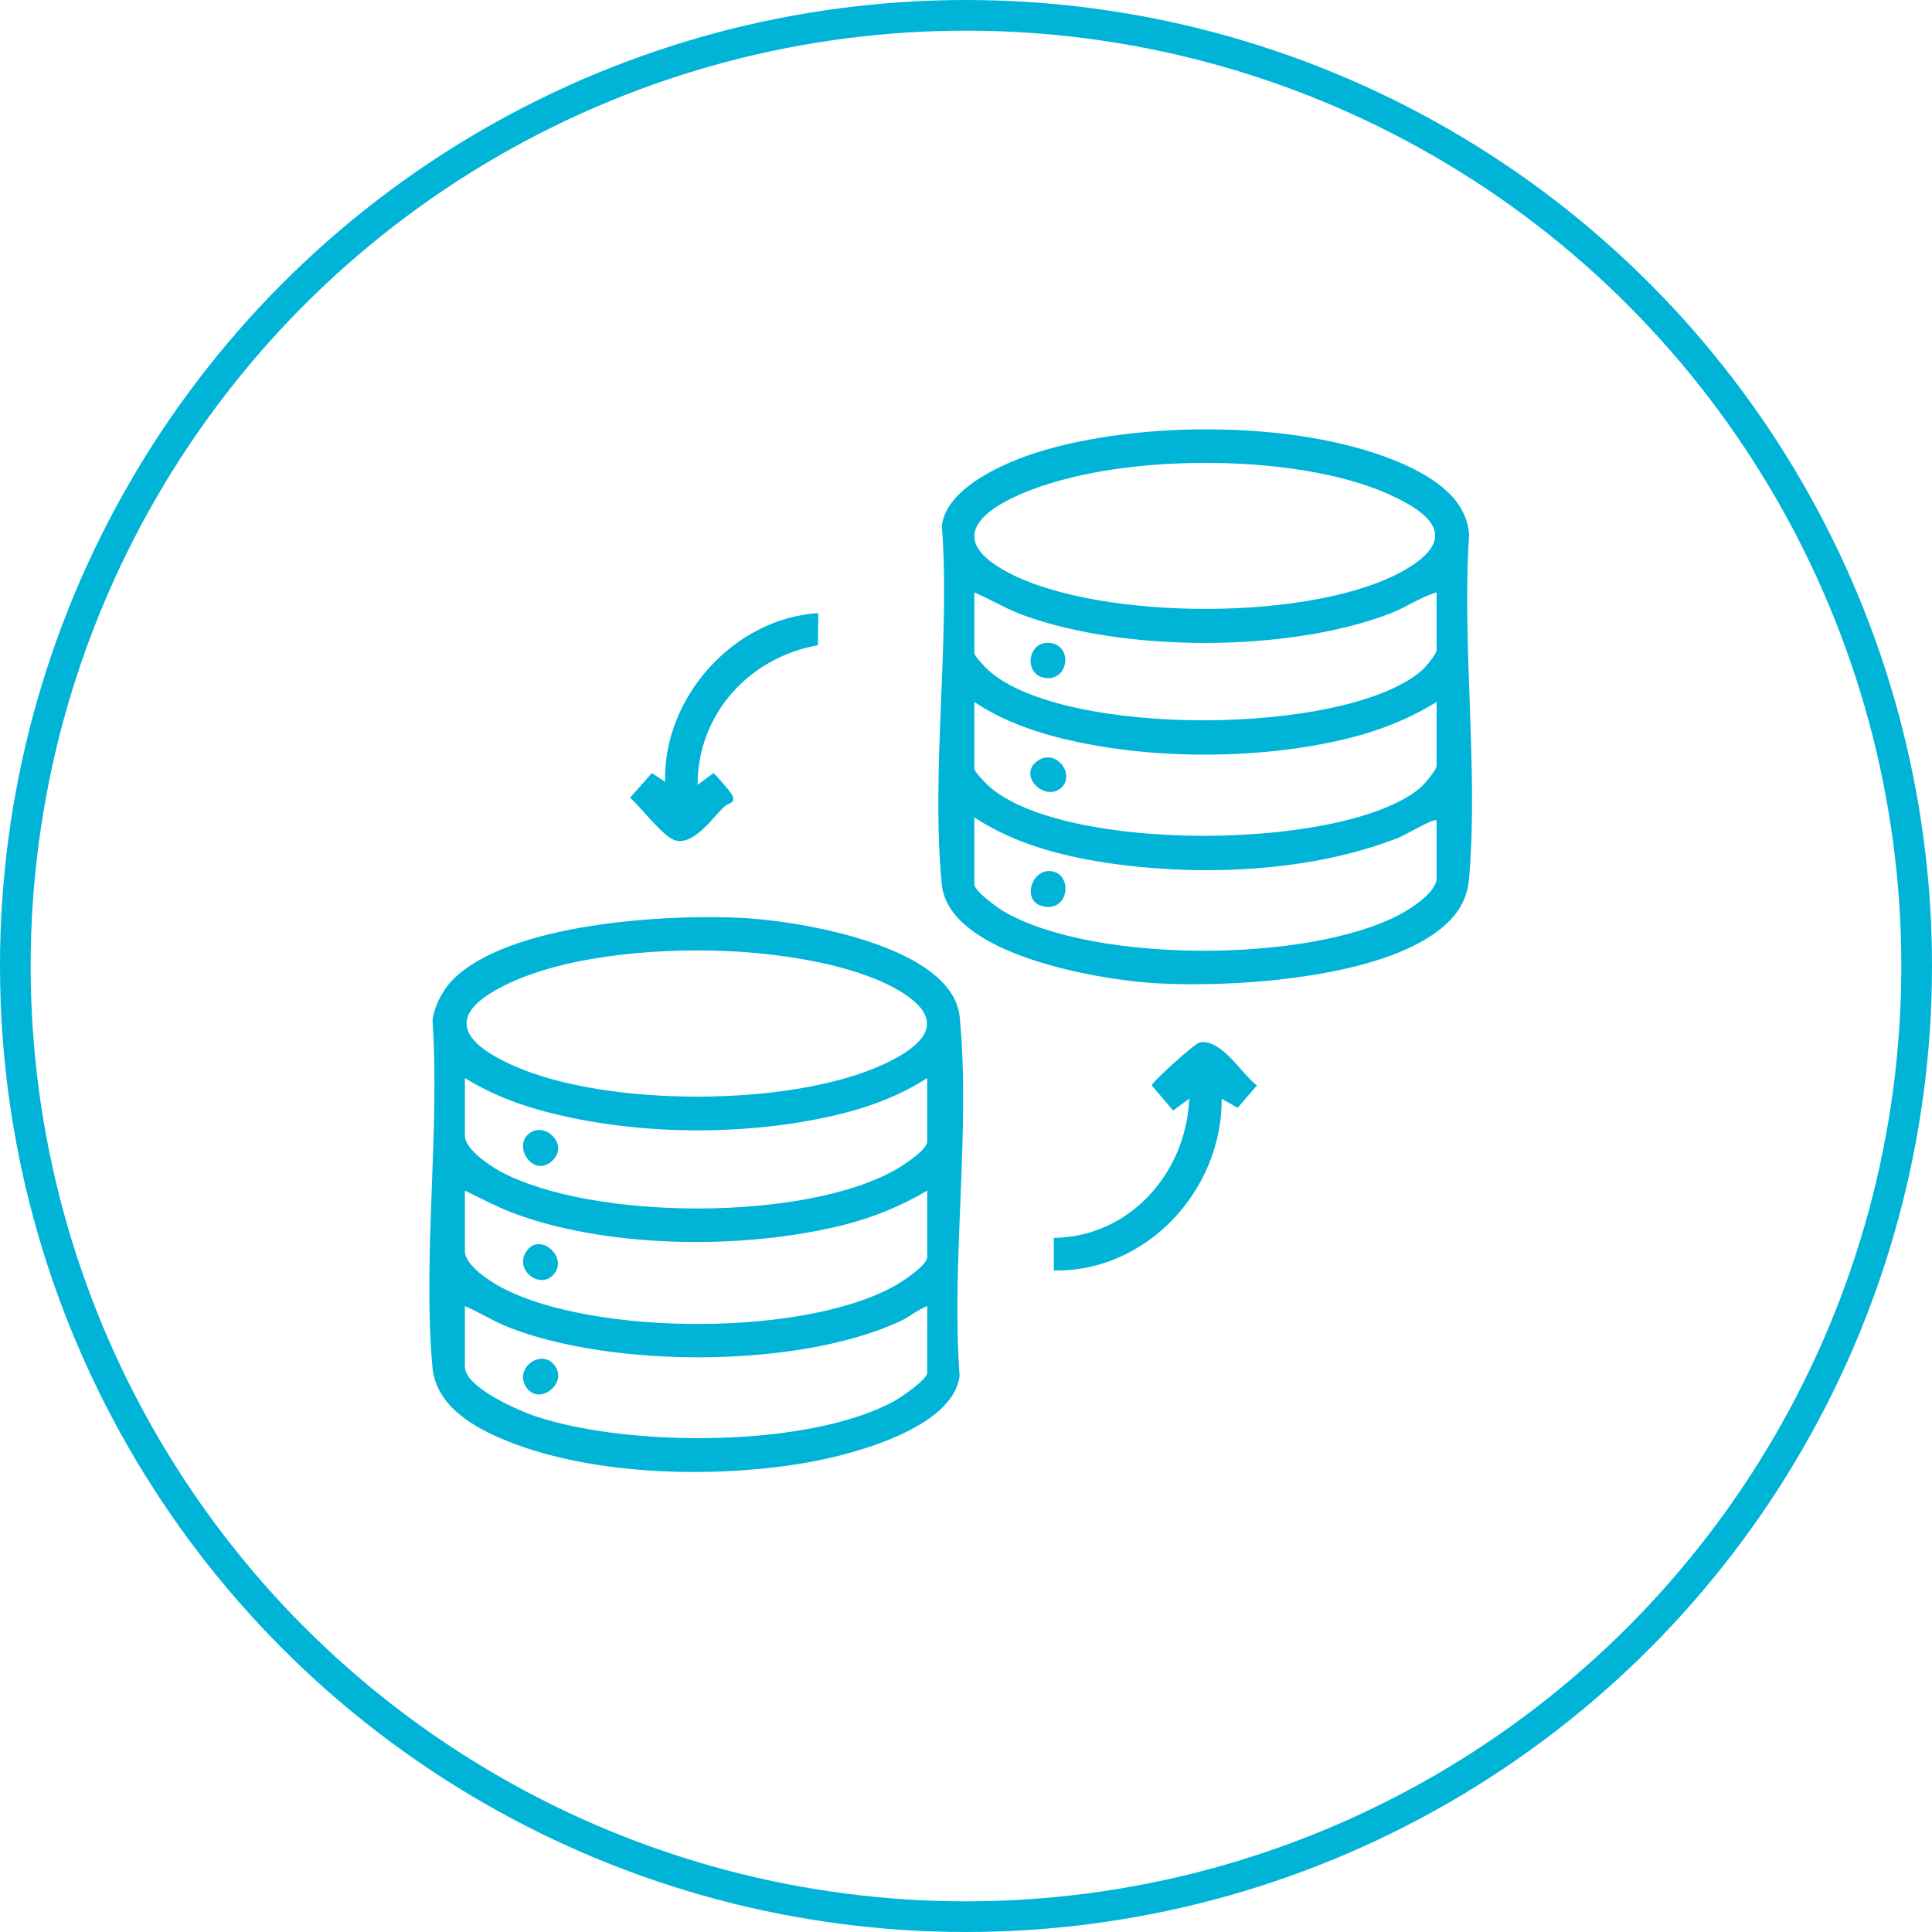 <svg xmlns="http://www.w3.org/2000/svg" width="63" height="63" viewBox="0 0 63 63" fill="none">
  <circle cx="31.5" cy="31.5" r="31" stroke="#00B4D8"/>
  <path d="M47.292 30.001C47.661 29.616 47.86 29.174 47.906 28.638C48.209 25.058 47.669 21.055 47.906 17.429C47.811 16.133 46.499 15.424 45.429 14.995C42.222 13.713 37.169 13.719 33.884 14.731C32.819 15.059 30.866 15.879 30.713 17.143C30.991 20.885 30.351 25.154 30.71 28.834C30.935 31.144 35.847 31.953 37.677 32.062C40.18 32.212 45.46 31.917 47.291 30.001H47.292ZM39.664 15.097C41.429 15.121 43.66 15.387 45.278 16.113C46.659 16.732 47.587 17.535 45.853 18.56C42.932 20.285 35.912 20.244 32.918 18.692C30.318 17.344 32.739 16.213 34.313 15.741C35.995 15.238 37.91 15.072 39.663 15.096L39.664 15.097ZM31.771 19.317C32.319 19.551 32.815 19.86 33.38 20.065C36.713 21.276 42.048 21.278 45.359 19.995C45.869 19.797 46.319 19.47 46.846 19.317V21.199C46.846 21.326 46.488 21.755 46.358 21.867C43.872 24.007 34.7 24.047 32.251 21.875C32.145 21.782 31.771 21.395 31.771 21.295V19.316V19.317ZM31.771 22.89C32.782 23.566 33.948 23.943 35.131 24.195C37.877 24.778 41.218 24.75 43.949 24.08C44.965 23.831 45.96 23.442 46.846 22.89V24.966C46.846 25.12 46.414 25.613 46.263 25.732C43.728 27.75 34.688 27.805 32.251 25.642C32.145 25.549 31.771 25.161 31.771 25.062V22.889V22.89ZM46.846 26.752V28.634C46.846 29.1 46.001 29.633 45.632 29.828C42.656 31.397 35.715 31.418 32.777 29.747C32.554 29.62 31.771 29.068 31.771 28.828V26.655C33.158 27.566 34.813 27.969 36.441 28.186C39.361 28.575 42.868 28.406 45.623 27.308C45.829 27.226 46.767 26.669 46.846 26.752Z" fill="#00B4D8"/>
  <path d="M14.715 32C14.421 32.312 14.153 32.837 14.104 33.269C14.347 36.912 13.781 40.979 14.1 44.571C14.216 45.879 15.492 46.57 16.576 47.005C19.412 48.139 23.433 48.215 26.411 47.675C27.815 47.42 31.085 46.569 31.292 44.859C31.014 41.117 31.654 36.848 31.295 33.168C31.07 30.862 26.156 30.049 24.328 29.94C21.844 29.791 16.52 30.083 14.714 32.001L14.715 32ZM24.014 31.029C25.597 31.123 27.77 31.451 29.169 32.219C30.924 33.182 30.286 34.031 28.791 34.716C25.779 36.097 19.855 36.096 16.824 34.785C14.904 33.954 14.534 33.018 16.632 32.047C18.684 31.097 21.776 30.897 24.014 31.029ZM15.16 35.153C16.115 35.748 17.14 36.106 18.231 36.36C21.047 37.018 24.363 37.027 27.182 36.38C28.251 36.134 29.314 35.755 30.235 35.153V37.229C30.235 37.487 29.501 37.966 29.276 38.1C26.34 39.841 19.303 39.812 16.311 38.197C15.965 38.009 15.16 37.471 15.16 37.036V35.154V35.153ZM15.16 38.823C15.738 39.107 16.299 39.404 16.91 39.621C20.008 40.723 24.373 40.743 27.547 39.934C28.5 39.691 29.391 39.326 30.235 38.823V40.995C30.235 41.236 29.55 41.703 29.339 41.833C26.436 43.611 19.365 43.573 16.375 41.995C16.005 41.801 15.16 41.267 15.16 40.802V38.823ZM15.16 42.589C15.636 42.792 16.068 43.075 16.551 43.267C19.93 44.614 26.023 44.625 29.341 43.09C29.651 42.947 29.915 42.715 30.235 42.59V44.763C30.235 44.985 29.374 45.574 29.146 45.696C26.331 47.222 20.483 47.185 17.485 46.191C16.928 46.006 15.16 45.244 15.16 44.57V42.591V42.589Z" fill="#00B4D8"/>
  <path d="M38.78 35.829C38.677 38.256 36.836 40.332 34.363 40.367V41.429C37.379 41.487 39.857 38.82 39.837 35.828L40.357 36.125L40.987 35.394C40.467 35.004 39.843 33.871 39.122 33.992C38.96 34.02 37.565 35.285 37.556 35.392L38.253 36.213L38.78 35.828V35.829Z" fill="#00B4D8"/>
  <path d="M21.689 25.496L21.257 25.209L20.544 26.015C20.9 26.312 21.641 27.327 22.048 27.412C22.645 27.537 23.21 26.698 23.609 26.312C23.772 26.154 24.031 26.218 23.85 25.884C23.816 25.82 23.308 25.221 23.263 25.211L22.747 25.593C22.747 23.28 24.435 21.436 26.67 21.041L26.683 19.992C23.935 20.162 21.616 22.736 21.689 25.496Z" fill="#00B4D8"/>
  <path d="M34.629 25.666C35.06 25.233 34.422 24.387 33.828 24.814C33.16 25.294 34.102 26.195 34.629 25.666Z" fill="#00B4D8"/>
  <path d="M34.294 28.41C33.647 28.31 33.323 29.341 33.95 29.535C34.849 29.813 35.013 28.521 34.294 28.41Z" fill="#00B4D8"/>
  <path d="M34.293 20.974C33.515 20.831 33.349 21.974 34.051 22.102C34.829 22.244 34.995 21.102 34.293 20.974Z" fill="#00B4D8"/>
  <path d="M18.017 41.598C18.584 41.059 17.635 40.142 17.171 40.795C16.757 41.377 17.557 42.036 18.017 41.598Z" fill="#00B4D8"/>
  <path d="M18.017 44.448C17.558 44.011 16.756 44.668 17.17 45.25C17.619 45.88 18.616 45.021 18.017 44.448Z" fill="#00B4D8"/>
  <path d="M17.2 37.011C16.757 37.455 17.412 38.391 17.998 37.863C18.605 37.316 17.712 36.496 17.2 37.011Z" fill="#00B4D8"/>
</svg>